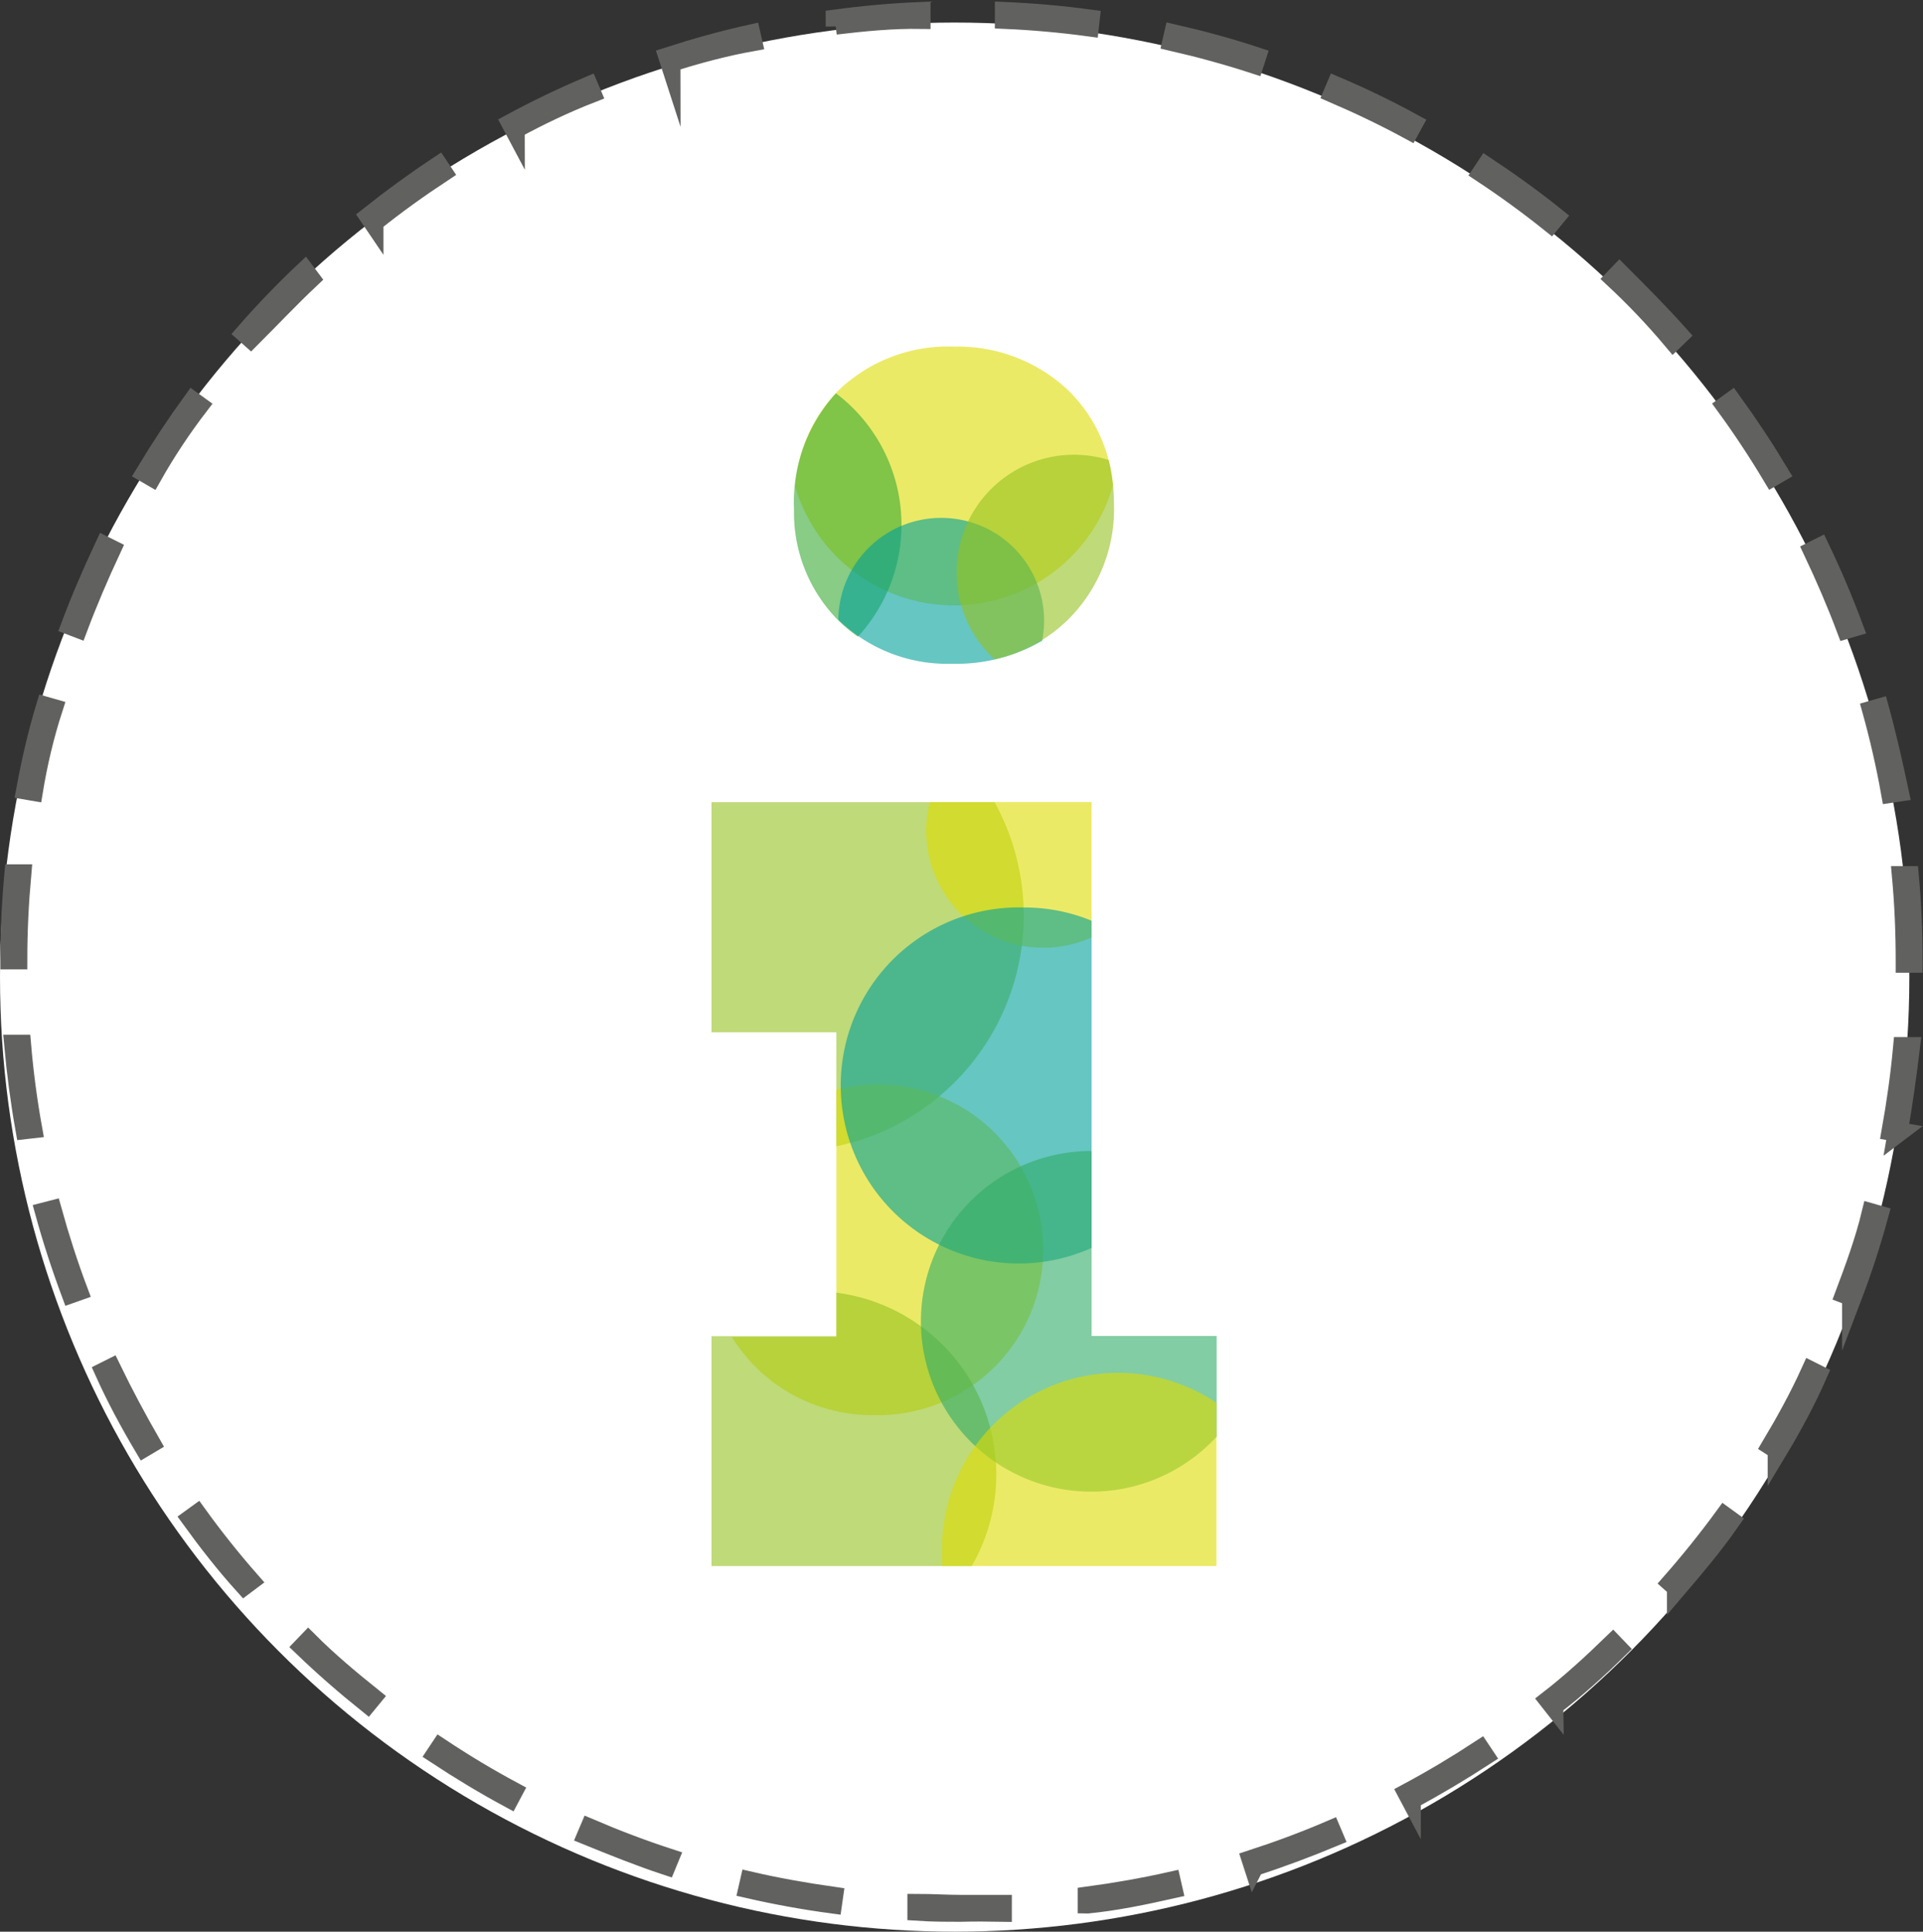 <svg id="Ebene_1" data-name="Ebene 1" xmlns="http://www.w3.org/2000/svg" viewBox="0 0 97.19 97.64"><rect x="0" y="0" width="97.19" height="97.64" fill="#333333" stroke="none"/><defs><style>.cls-1{fill:#fff;}.cls-2{fill:#95c11f;}.cls-2,.cls-3,.cls-4,.cls-5,.cls-6{opacity:0.6;}.cls-3{fill:#dedc00;}.cls-4{fill:#3aaa35;}.cls-5{fill:#00a19a;}.cls-6{fill:#2fac66;}.cls-7{fill:#efefef;stroke:#616160;stroke-miterlimit:10;}</style></defs><title>1370986</title><circle class="cls-1" cx="48.25" cy="49.39" r="48.25"/><path class="cls-2" d="M40.29,62.1H46.6v5.76a11.91,11.91,0,0,0,8-17.39H40.29Z" transform="translate(-4.33 -9.92)"/><path class="cls-3" d="M58.3,29.63a8.13,8.13,0,0,0-5.75-2.19,8,8,0,0,0-5.86,2.23,7.72,7.72,0,0,0-2.17,4.84,8.36,8.36,0,0,0,16.06-.05A7.59,7.59,0,0,0,58.3,29.63Z" transform="translate(-4.33 -9.92)"/><path class="cls-4" d="M46.58,29.8a8.15,8.15,0,0,0-2.12,5.86,7.73,7.73,0,0,0,2.23,5.61,7.29,7.29,0,0,0,1,.83A8.34,8.34,0,0,0,46.58,29.8Z" transform="translate(-4.33 -9.92)"/><path class="cls-5" d="M57,42.31a5.2,5.2,0,1,0-10.3-1.07l0,0a7.88,7.88,0,0,0,5.73,2.23A8.63,8.63,0,0,0,57,42.31Z" transform="translate(-4.33 -9.92)"/><path class="cls-2" d="M52.68,38.89a5.91,5.91,0,0,0,1.92,4.36,7.67,7.67,0,0,0,3.7-2,7.86,7.86,0,0,0,2.33-5.9,8.87,8.87,0,0,0-.27-2.18,5.93,5.93,0,0,0-7.68,5.67Z" transform="translate(-4.33 -9.92)"/><path class="cls-3" d="M51.14,51.89a5.92,5.92,0,0,0,8.36,5.41V50.46H51.32A5.92,5.92,0,0,0,51.14,51.89Z" transform="translate(-4.33 -9.92)"/><path class="cls-3" d="M48.45,81.45A8.36,8.36,0,1,0,46.6,65v12.5H41.32A8.34,8.34,0,0,0,48.45,81.45Z" transform="translate(-4.33 -9.92)"/><path class="cls-5" d="M56.08,55.79A9,9,0,1,0,59.5,73V56.46A8.93,8.93,0,0,0,56.08,55.79Z" transform="translate(-4.33 -9.92)"/><path class="cls-2" d="M40.29,89.08H53.44A9.26,9.26,0,0,0,46.6,75.26v2.2H40.29Z" transform="translate(-4.33 -9.92)"/><path class="cls-6" d="M59.5,77.45V68.1h0a8.61,8.61,0,1,0,6.32,14.44V77.45Z" transform="translate(-4.33 -9.92)"/><path class="cls-3" d="M65.81,80.83a8.9,8.9,0,0,0-13.87,7.38c0,.3,0,.59,0,.87H65.81Z" transform="translate(-4.33 -9.92)"/><path class="cls-7" d="M52.91,106.56c-.74,0-1.48,0-2.22-.05l0-.36c.73,0,1.47.05,2.2.05s1.39,0,2.08,0l0,.36C54.31,106.55,53.61,106.54,52.91,106.56Zm6.39-.42,0-.36c1.41-.19,2.83-.44,4.21-.75l.08.35C62.16,105.7,60.73,106,59.31,106.14Zm-12.91,0c-1.42-.19-2.85-.45-4.24-.77l.08-.35c1.38.32,2.8.57,4.21.77Zm21.31-1.87-.11-.34c1.35-.44,2.7-.94,4-1.5l.14.33C70.43,103.3,69.07,103.81,67.71,104.25ZM38,104.2c-1.36-.45-2.72-1-4-1.52l.14-.33c1.31.56,2.65,1.07,4,1.51Zm37.64-3.32-.17-.32c1.25-.67,2.49-1.41,3.68-2.19l.2.3C78.15,99.45,76.91,100.19,75.64,100.87Zm-45.56-.08c-1.26-.68-2.5-1.43-3.7-2.22l.2-.3c1.19.79,2.42,1.53,3.67,2.2Zm52.76-4.66-.22-.28C83.73,95,84.82,94,85.85,93l.25.26C85.06,94.28,84,95.24,82.84,96.13ZM22.9,96c-1.12-.9-2.21-1.85-3.24-2.84l.25-.26c1,1,2.11,1.93,3.22,2.82Zm66.18-5.84-.27-.24c.94-1.07,1.84-2.19,2.68-3.34l.29.21C90.94,88,90,89.11,89.08,90.19Zm-72.4-.12C15.74,89,14.84,87.85,14,86.69l.29-.21c.83,1.15,1.73,2.28,2.67,3.35Zm77.49-6.84L93.86,83c.73-1.22,1.42-2.48,2-3.76l.32.16C95.6,80.72,94.91,82,94.17,83.23Zm-82.55-.14c-.73-1.23-1.42-2.51-2-3.8l.32-.16c.62,1.28,1.3,2.55,2,3.77Zm86.31-7.61-.34-.13c.5-1.33,1-2.7,1.33-4.07l.35.1C98.89,72.75,98.44,74.13,97.93,75.47Zm-90-.16c-.5-1.34-.95-2.72-1.33-4.1l.35-.09c.38,1.37.82,2.74,1.32,4.07Zm92.35-8.15-.35-.06c.25-1.4.45-2.82.58-4.24l.36,0C100.69,64.33,100.49,65.76,100.24,67.17ZM5.61,67c-.25-1.41-.44-2.85-.57-4.28l.36,0c.12,1.42.31,2.85.56,4.24ZM101,58.59h-.36v-.11c0-1.43-.06-2.86-.19-4.28l.36,0c.13,1.42.19,2.87.19,4.31ZM5.21,58.42H4.85c0-1.44.07-2.89.2-4.31l.36,0C5.28,55.56,5.21,57,5.21,58.42ZM99.9,50c-.25-1.4-.57-2.8-.95-4.17l.35-.1c.38,1.38.7,2.8,1,4.21ZM6,49.9l-.35-.06c.26-1.41.58-2.82,1-4.2l.35.1C6.56,47.1,6.23,48.5,6,49.9Zm91.65-8.19c-.5-1.33-1.07-2.65-1.68-3.94l.32-.16c.62,1.29,1.19,2.63,1.7,4ZM8.26,41.66l-.34-.13c.5-1.34,1.08-2.67,1.7-4l.32.16C9.33,39,8.76,40.33,8.26,41.66ZM93.92,34c-.73-1.22-1.52-2.42-2.36-3.57l.29-.21c.84,1.16,1.64,2.37,2.38,3.6ZM12,34l-.31-.18c.74-1.23,1.54-2.44,2.38-3.6l.29.21C13.51,31.54,12.71,32.74,12,34Zm76.9-6.87C87.95,26,87,25,85.93,24l.25-.26c1,1,2,2,3,3.12ZM17,27l-.27-.24c.94-1.08,1.95-2.13,3-3.12L20,24C19,24.94,18,26,17,27ZM82.7,21.17c-1.11-.89-2.28-1.74-3.46-2.52l.2-.3c1.19.79,2.37,1.64,3.49,2.54Zm-59.49,0L23,20.86c1.12-.89,2.3-1.75,3.49-2.54l.2.3C25.49,19.41,24.32,20.25,23.21,21.14Zm52.36-4.69c-1.25-.68-2.55-1.3-3.85-1.86l.14-.33c1.32.56,2.62,1.19,3.88,1.88Zm-45.22,0-.17-.32c1.26-.68,2.57-1.31,3.89-1.87l.14.33C32.9,15.13,31.6,15.75,30.35,16.43Zm37.36-3.34c-1.35-.44-2.74-.82-4.13-1.14l.08-.35c1.4.32,2.8.7,4.16,1.15Zm-29.49,0-.11-.34c1.36-.44,2.76-.83,4.16-1.14l.08.35C41,12.25,39.57,12.63,38.22,13.06Zm21.15-1.88c-1.41-.19-2.84-.32-4.26-.38l0-.36c1.43.06,2.88.19,4.3.38Zm-12.81,0,0-.36c1.42-.19,2.86-.32,4.3-.38l0,.36C49.4,10.86,48,11,46.56,11.17Z" transform="translate(-4.33 -9.92)"/></svg>